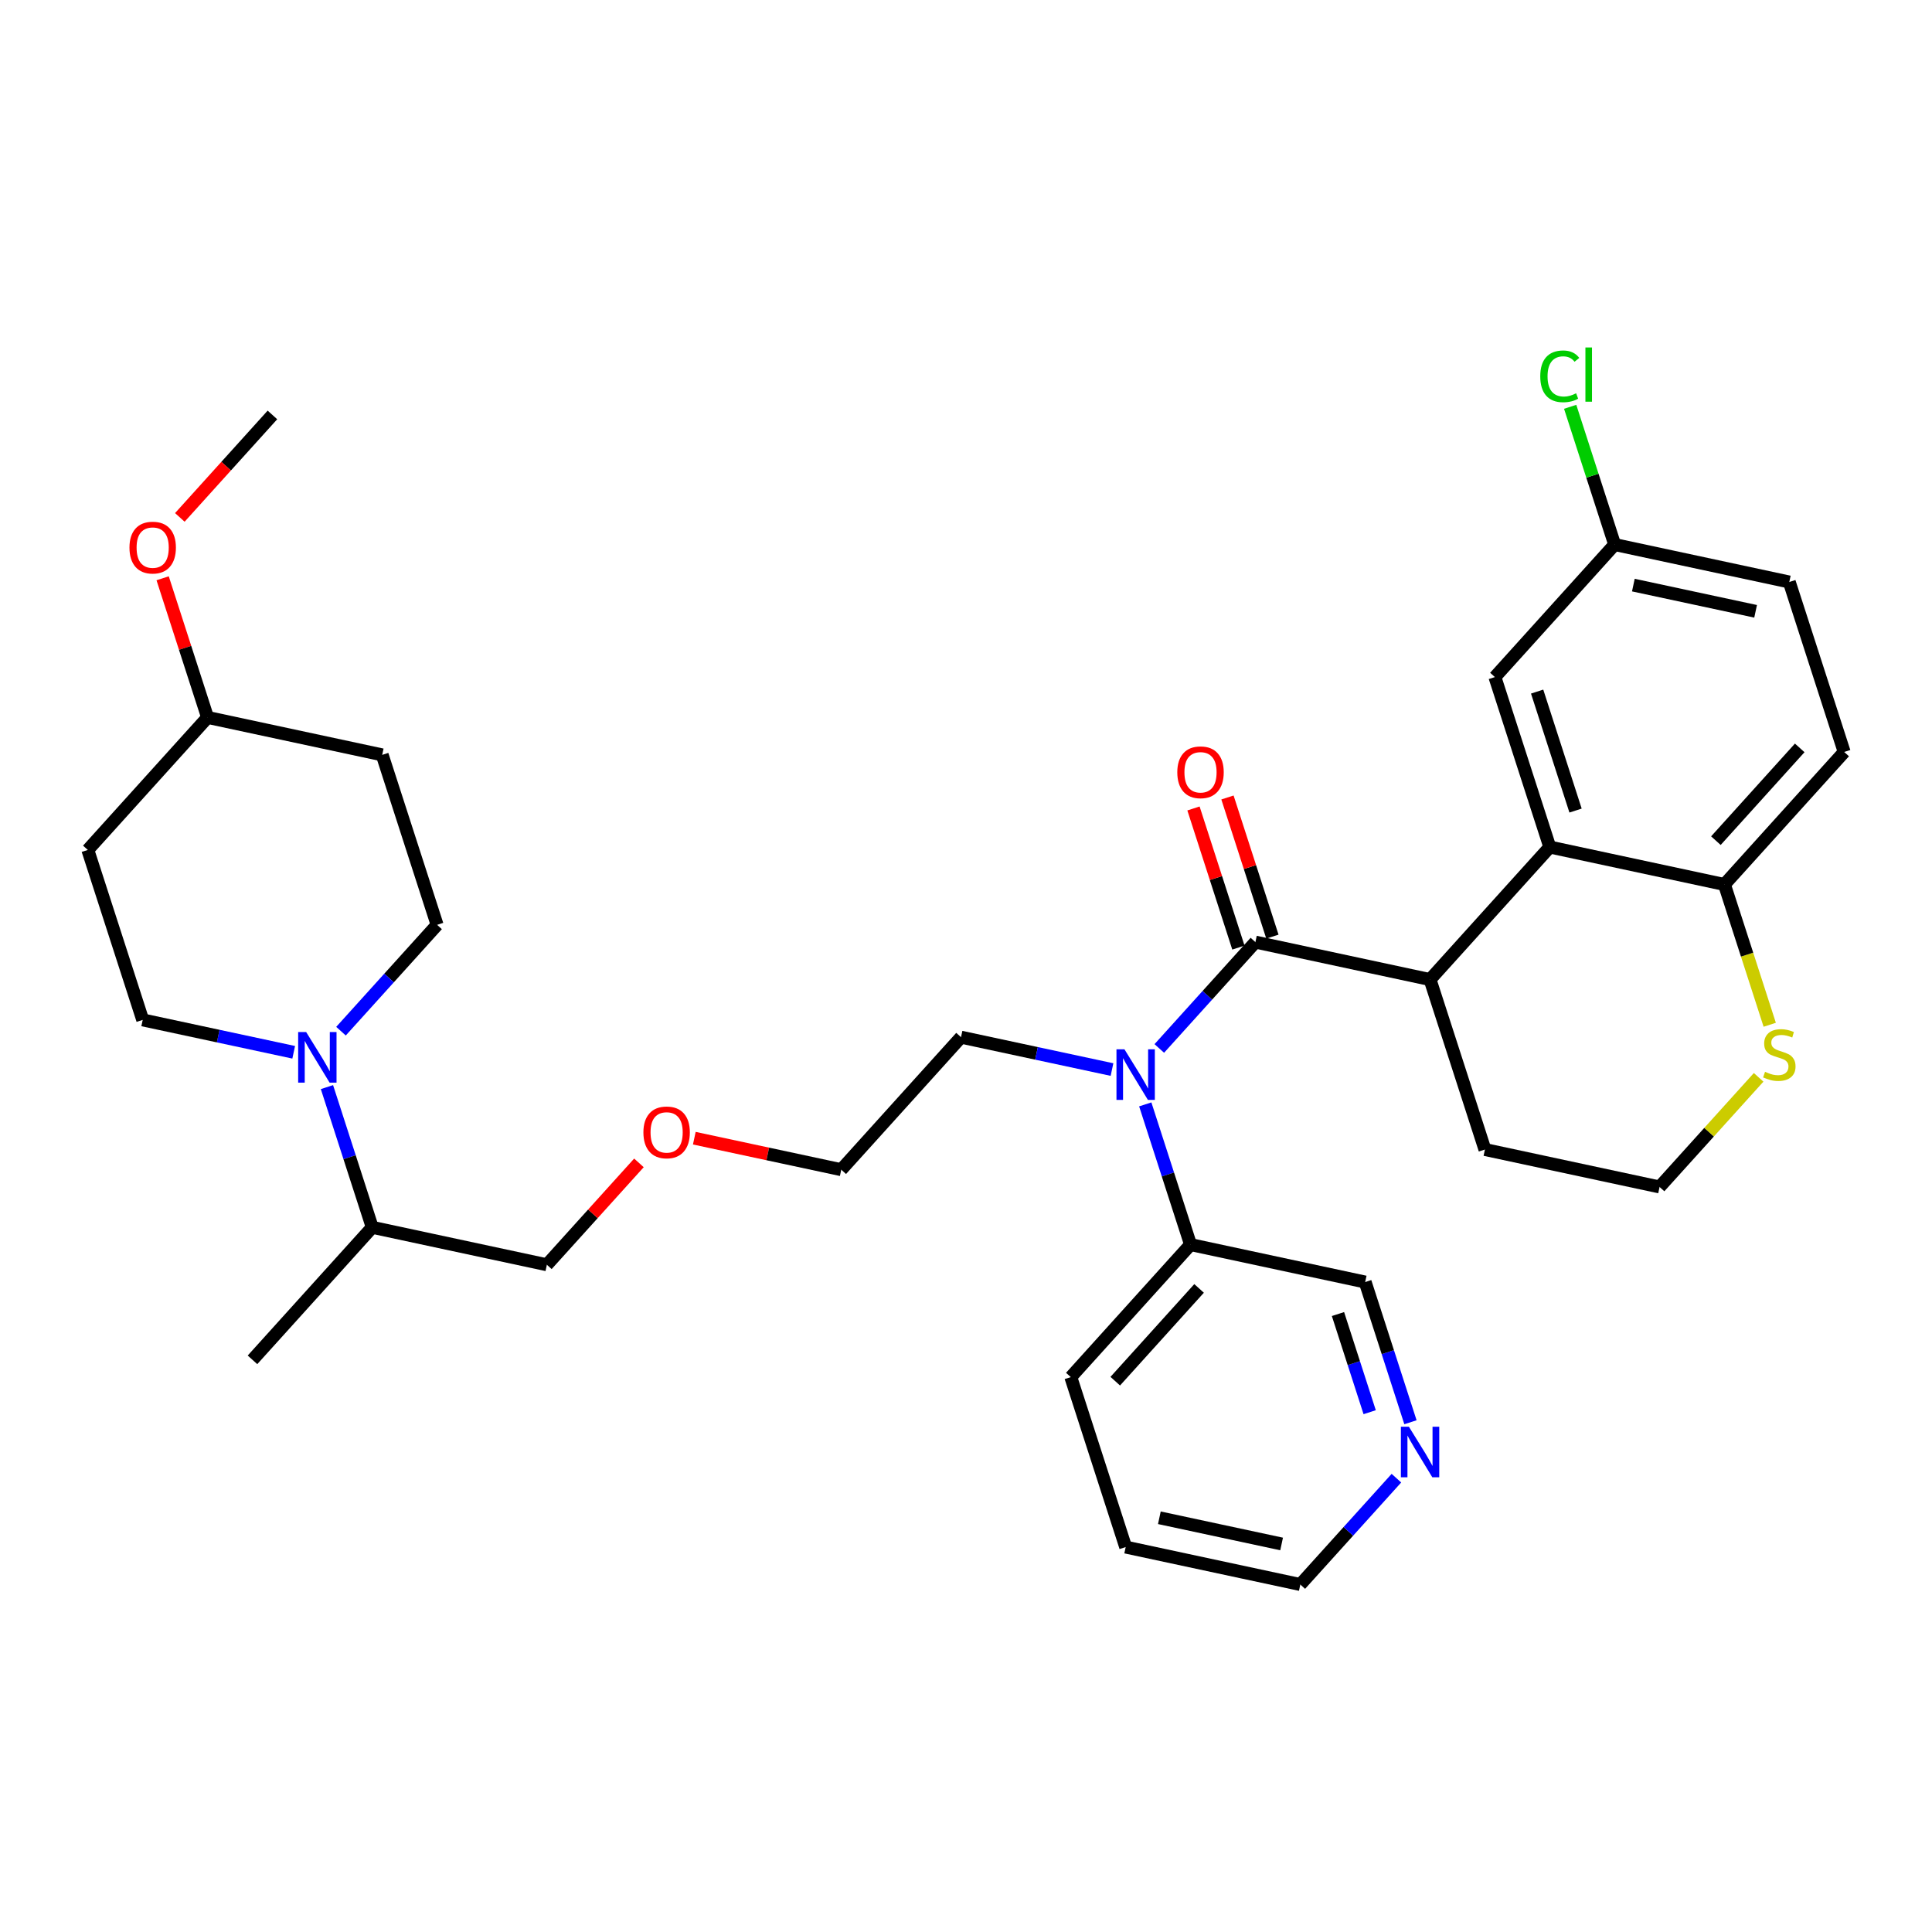 <?xml version='1.0' encoding='iso-8859-1'?>
<svg version='1.1' baseProfile='full'
              xmlns='http://www.w3.org/2000/svg'
                      xmlns:rdkit='http://www.rdkit.org/xml'
                      xmlns:xlink='http://www.w3.org/1999/xlink'
                  xml:space='preserve'
width='300px' height='300px' viewBox='0 0 300 300'>
<!-- END OF HEADER -->
<rect style='opacity:1.0;fill:#FFFFFF;stroke:none' width='300' height='300' x='0' y='0'> </rect>
<rect style='opacity:1.0;fill:#FFFFFF;stroke:none' width='300' height='300' x='0' y='0'> </rect>
<path class='bond-0 atom-0 atom-1' d='M 42.303,64.431 L 35.113,72.387' style='fill:none;fill-rule:evenodd;stroke:#000000;stroke-width:2.0px;stroke-linecap:butt;stroke-linejoin:miter;stroke-opacity:1' />
<path class='bond-0 atom-0 atom-1' d='M 35.113,72.387 L 27.924,80.343' style='fill:none;fill-rule:evenodd;stroke:#FF0000;stroke-width:2.0px;stroke-linecap:butt;stroke-linejoin:miter;stroke-opacity:1' />
<path class='bond-1 atom-1 atom-2' d='M 25.254,89.795 L 28.743,100.598' style='fill:none;fill-rule:evenodd;stroke:#FF0000;stroke-width:2.0px;stroke-linecap:butt;stroke-linejoin:miter;stroke-opacity:1' />
<path class='bond-1 atom-1 atom-2' d='M 28.743,100.598 L 32.231,111.401' style='fill:none;fill-rule:evenodd;stroke:#000000;stroke-width:2.0px;stroke-linecap:butt;stroke-linejoin:miter;stroke-opacity:1' />
<path class='bond-2 atom-2 atom-3' d='M 32.231,111.401 L 59.349,117.215' style='fill:none;fill-rule:evenodd;stroke:#000000;stroke-width:2.0px;stroke-linecap:butt;stroke-linejoin:miter;stroke-opacity:1' />
<path class='bond-33 atom-33 atom-2' d='M 13.636,131.978 L 32.231,111.401' style='fill:none;fill-rule:evenodd;stroke:#000000;stroke-width:2.0px;stroke-linecap:butt;stroke-linejoin:miter;stroke-opacity:1' />
<path class='bond-3 atom-3 atom-4' d='M 59.349,117.215 L 67.872,143.608' style='fill:none;fill-rule:evenodd;stroke:#000000;stroke-width:2.0px;stroke-linecap:butt;stroke-linejoin:miter;stroke-opacity:1' />
<path class='bond-4 atom-4 atom-5' d='M 67.872,143.608 L 60.411,151.865' style='fill:none;fill-rule:evenodd;stroke:#000000;stroke-width:2.0px;stroke-linecap:butt;stroke-linejoin:miter;stroke-opacity:1' />
<path class='bond-4 atom-4 atom-5' d='M 60.411,151.865 L 52.949,160.121' style='fill:none;fill-rule:evenodd;stroke:#0000FF;stroke-width:2.0px;stroke-linecap:butt;stroke-linejoin:miter;stroke-opacity:1' />
<path class='bond-5 atom-5 atom-6' d='M 50.769,168.806 L 54.285,179.691' style='fill:none;fill-rule:evenodd;stroke:#0000FF;stroke-width:2.0px;stroke-linecap:butt;stroke-linejoin:miter;stroke-opacity:1' />
<path class='bond-5 atom-5 atom-6' d='M 54.285,179.691 L 57.8,190.577' style='fill:none;fill-rule:evenodd;stroke:#000000;stroke-width:2.0px;stroke-linecap:butt;stroke-linejoin:miter;stroke-opacity:1' />
<path class='bond-31 atom-5 atom-32' d='M 45.605,163.398 L 33.882,160.884' style='fill:none;fill-rule:evenodd;stroke:#0000FF;stroke-width:2.0px;stroke-linecap:butt;stroke-linejoin:miter;stroke-opacity:1' />
<path class='bond-31 atom-5 atom-32' d='M 33.882,160.884 L 22.159,158.37' style='fill:none;fill-rule:evenodd;stroke:#000000;stroke-width:2.0px;stroke-linecap:butt;stroke-linejoin:miter;stroke-opacity:1' />
<path class='bond-6 atom-6 atom-7' d='M 57.8,190.577 L 39.206,211.155' style='fill:none;fill-rule:evenodd;stroke:#000000;stroke-width:2.0px;stroke-linecap:butt;stroke-linejoin:miter;stroke-opacity:1' />
<path class='bond-7 atom-6 atom-8' d='M 57.8,190.577 L 84.918,196.392' style='fill:none;fill-rule:evenodd;stroke:#000000;stroke-width:2.0px;stroke-linecap:butt;stroke-linejoin:miter;stroke-opacity:1' />
<path class='bond-8 atom-8 atom-9' d='M 84.918,196.392 L 92.066,188.482' style='fill:none;fill-rule:evenodd;stroke:#000000;stroke-width:2.0px;stroke-linecap:butt;stroke-linejoin:miter;stroke-opacity:1' />
<path class='bond-8 atom-8 atom-9' d='M 92.066,188.482 L 99.214,180.572' style='fill:none;fill-rule:evenodd;stroke:#FF0000;stroke-width:2.0px;stroke-linecap:butt;stroke-linejoin:miter;stroke-opacity:1' />
<path class='bond-9 atom-9 atom-10' d='M 107.812,176.737 L 119.221,179.183' style='fill:none;fill-rule:evenodd;stroke:#FF0000;stroke-width:2.0px;stroke-linecap:butt;stroke-linejoin:miter;stroke-opacity:1' />
<path class='bond-9 atom-9 atom-10' d='M 119.221,179.183 L 130.631,181.63' style='fill:none;fill-rule:evenodd;stroke:#000000;stroke-width:2.0px;stroke-linecap:butt;stroke-linejoin:miter;stroke-opacity:1' />
<path class='bond-10 atom-10 atom-11' d='M 130.631,181.63 L 149.226,161.052' style='fill:none;fill-rule:evenodd;stroke:#000000;stroke-width:2.0px;stroke-linecap:butt;stroke-linejoin:miter;stroke-opacity:1' />
<path class='bond-11 atom-11 atom-12' d='M 149.226,161.052 L 160.949,163.566' style='fill:none;fill-rule:evenodd;stroke:#000000;stroke-width:2.0px;stroke-linecap:butt;stroke-linejoin:miter;stroke-opacity:1' />
<path class='bond-11 atom-11 atom-12' d='M 160.949,163.566 L 172.671,166.08' style='fill:none;fill-rule:evenodd;stroke:#0000FF;stroke-width:2.0px;stroke-linecap:butt;stroke-linejoin:miter;stroke-opacity:1' />
<path class='bond-12 atom-12 atom-13' d='M 180.016,162.804 L 187.477,154.547' style='fill:none;fill-rule:evenodd;stroke:#0000FF;stroke-width:2.0px;stroke-linecap:butt;stroke-linejoin:miter;stroke-opacity:1' />
<path class='bond-12 atom-12 atom-13' d='M 187.477,154.547 L 194.938,146.29' style='fill:none;fill-rule:evenodd;stroke:#000000;stroke-width:2.0px;stroke-linecap:butt;stroke-linejoin:miter;stroke-opacity:1' />
<path class='bond-25 atom-12 atom-26' d='M 177.836,171.488 L 181.351,182.374' style='fill:none;fill-rule:evenodd;stroke:#0000FF;stroke-width:2.0px;stroke-linecap:butt;stroke-linejoin:miter;stroke-opacity:1' />
<path class='bond-25 atom-12 atom-26' d='M 181.351,182.374 L 184.867,193.26' style='fill:none;fill-rule:evenodd;stroke:#000000;stroke-width:2.0px;stroke-linecap:butt;stroke-linejoin:miter;stroke-opacity:1' />
<path class='bond-13 atom-13 atom-14' d='M 197.578,145.438 L 194.089,134.635' style='fill:none;fill-rule:evenodd;stroke:#000000;stroke-width:2.0px;stroke-linecap:butt;stroke-linejoin:miter;stroke-opacity:1' />
<path class='bond-13 atom-13 atom-14' d='M 194.089,134.635 L 190.6,123.833' style='fill:none;fill-rule:evenodd;stroke:#FF0000;stroke-width:2.0px;stroke-linecap:butt;stroke-linejoin:miter;stroke-opacity:1' />
<path class='bond-13 atom-13 atom-14' d='M 192.299,147.142 L 188.811,136.34' style='fill:none;fill-rule:evenodd;stroke:#000000;stroke-width:2.0px;stroke-linecap:butt;stroke-linejoin:miter;stroke-opacity:1' />
<path class='bond-13 atom-13 atom-14' d='M 188.811,136.34 L 185.322,125.537' style='fill:none;fill-rule:evenodd;stroke:#FF0000;stroke-width:2.0px;stroke-linecap:butt;stroke-linejoin:miter;stroke-opacity:1' />
<path class='bond-14 atom-13 atom-15' d='M 194.938,146.29 L 222.056,152.105' style='fill:none;fill-rule:evenodd;stroke:#000000;stroke-width:2.0px;stroke-linecap:butt;stroke-linejoin:miter;stroke-opacity:1' />
<path class='bond-15 atom-15 atom-16' d='M 222.056,152.105 L 230.579,178.497' style='fill:none;fill-rule:evenodd;stroke:#000000;stroke-width:2.0px;stroke-linecap:butt;stroke-linejoin:miter;stroke-opacity:1' />
<path class='bond-34 atom-25 atom-15' d='M 240.651,131.528 L 222.056,152.105' style='fill:none;fill-rule:evenodd;stroke:#000000;stroke-width:2.0px;stroke-linecap:butt;stroke-linejoin:miter;stroke-opacity:1' />
<path class='bond-16 atom-16 atom-17' d='M 230.579,178.497 L 257.697,184.312' style='fill:none;fill-rule:evenodd;stroke:#000000;stroke-width:2.0px;stroke-linecap:butt;stroke-linejoin:miter;stroke-opacity:1' />
<path class='bond-17 atom-17 atom-18' d='M 257.697,184.312 L 265.389,175.801' style='fill:none;fill-rule:evenodd;stroke:#000000;stroke-width:2.0px;stroke-linecap:butt;stroke-linejoin:miter;stroke-opacity:1' />
<path class='bond-17 atom-17 atom-18' d='M 265.389,175.801 L 273.08,167.289' style='fill:none;fill-rule:evenodd;stroke:#CCCC00;stroke-width:2.0px;stroke-linecap:butt;stroke-linejoin:miter;stroke-opacity:1' />
<path class='bond-18 atom-18 atom-19' d='M 274.803,159.125 L 271.286,148.234' style='fill:none;fill-rule:evenodd;stroke:#CCCC00;stroke-width:2.0px;stroke-linecap:butt;stroke-linejoin:miter;stroke-opacity:1' />
<path class='bond-18 atom-18 atom-19' d='M 271.286,148.234 L 267.769,137.343' style='fill:none;fill-rule:evenodd;stroke:#000000;stroke-width:2.0px;stroke-linecap:butt;stroke-linejoin:miter;stroke-opacity:1' />
<path class='bond-19 atom-19 atom-20' d='M 267.769,137.343 L 286.364,116.765' style='fill:none;fill-rule:evenodd;stroke:#000000;stroke-width:2.0px;stroke-linecap:butt;stroke-linejoin:miter;stroke-opacity:1' />
<path class='bond-19 atom-19 atom-20' d='M 266.443,130.537 L 279.459,116.133' style='fill:none;fill-rule:evenodd;stroke:#000000;stroke-width:2.0px;stroke-linecap:butt;stroke-linejoin:miter;stroke-opacity:1' />
<path class='bond-36 atom-25 atom-19' d='M 240.651,131.528 L 267.769,137.343' style='fill:none;fill-rule:evenodd;stroke:#000000;stroke-width:2.0px;stroke-linecap:butt;stroke-linejoin:miter;stroke-opacity:1' />
<path class='bond-20 atom-20 atom-21' d='M 286.364,116.765 L 277.841,90.373' style='fill:none;fill-rule:evenodd;stroke:#000000;stroke-width:2.0px;stroke-linecap:butt;stroke-linejoin:miter;stroke-opacity:1' />
<path class='bond-21 atom-21 atom-22' d='M 277.841,90.373 L 250.723,84.558' style='fill:none;fill-rule:evenodd;stroke:#000000;stroke-width:2.0px;stroke-linecap:butt;stroke-linejoin:miter;stroke-opacity:1' />
<path class='bond-21 atom-21 atom-22' d='M 272.61,94.924 L 253.627,90.854' style='fill:none;fill-rule:evenodd;stroke:#000000;stroke-width:2.0px;stroke-linecap:butt;stroke-linejoin:miter;stroke-opacity:1' />
<path class='bond-22 atom-22 atom-23' d='M 250.723,84.558 L 247.269,73.864' style='fill:none;fill-rule:evenodd;stroke:#000000;stroke-width:2.0px;stroke-linecap:butt;stroke-linejoin:miter;stroke-opacity:1' />
<path class='bond-22 atom-22 atom-23' d='M 247.269,73.864 L 243.815,63.169' style='fill:none;fill-rule:evenodd;stroke:#00CC00;stroke-width:2.0px;stroke-linecap:butt;stroke-linejoin:miter;stroke-opacity:1' />
<path class='bond-23 atom-22 atom-24' d='M 250.723,84.558 L 232.128,105.136' style='fill:none;fill-rule:evenodd;stroke:#000000;stroke-width:2.0px;stroke-linecap:butt;stroke-linejoin:miter;stroke-opacity:1' />
<path class='bond-24 atom-24 atom-25' d='M 232.128,105.136 L 240.651,131.528' style='fill:none;fill-rule:evenodd;stroke:#000000;stroke-width:2.0px;stroke-linecap:butt;stroke-linejoin:miter;stroke-opacity:1' />
<path class='bond-24 atom-24 atom-25' d='M 238.685,107.39 L 244.651,125.864' style='fill:none;fill-rule:evenodd;stroke:#000000;stroke-width:2.0px;stroke-linecap:butt;stroke-linejoin:miter;stroke-opacity:1' />
<path class='bond-26 atom-26 atom-27' d='M 184.867,193.26 L 166.272,213.837' style='fill:none;fill-rule:evenodd;stroke:#000000;stroke-width:2.0px;stroke-linecap:butt;stroke-linejoin:miter;stroke-opacity:1' />
<path class='bond-26 atom-26 atom-27' d='M 186.193,200.065 L 173.176,214.469' style='fill:none;fill-rule:evenodd;stroke:#000000;stroke-width:2.0px;stroke-linecap:butt;stroke-linejoin:miter;stroke-opacity:1' />
<path class='bond-35 atom-31 atom-26' d='M 211.984,199.075 L 184.867,193.26' style='fill:none;fill-rule:evenodd;stroke:#000000;stroke-width:2.0px;stroke-linecap:butt;stroke-linejoin:miter;stroke-opacity:1' />
<path class='bond-27 atom-27 atom-28' d='M 166.272,213.837 L 174.795,240.229' style='fill:none;fill-rule:evenodd;stroke:#000000;stroke-width:2.0px;stroke-linecap:butt;stroke-linejoin:miter;stroke-opacity:1' />
<path class='bond-28 atom-28 atom-29' d='M 174.795,240.229 L 201.913,246.044' style='fill:none;fill-rule:evenodd;stroke:#000000;stroke-width:2.0px;stroke-linecap:butt;stroke-linejoin:miter;stroke-opacity:1' />
<path class='bond-28 atom-28 atom-29' d='M 180.025,235.678 L 199.008,239.748' style='fill:none;fill-rule:evenodd;stroke:#000000;stroke-width:2.0px;stroke-linecap:butt;stroke-linejoin:miter;stroke-opacity:1' />
<path class='bond-29 atom-29 atom-30' d='M 201.913,246.044 L 209.374,237.787' style='fill:none;fill-rule:evenodd;stroke:#000000;stroke-width:2.0px;stroke-linecap:butt;stroke-linejoin:miter;stroke-opacity:1' />
<path class='bond-29 atom-29 atom-30' d='M 209.374,237.787 L 216.835,229.53' style='fill:none;fill-rule:evenodd;stroke:#0000FF;stroke-width:2.0px;stroke-linecap:butt;stroke-linejoin:miter;stroke-opacity:1' />
<path class='bond-30 atom-30 atom-31' d='M 219.015,220.846 L 215.5,209.96' style='fill:none;fill-rule:evenodd;stroke:#0000FF;stroke-width:2.0px;stroke-linecap:butt;stroke-linejoin:miter;stroke-opacity:1' />
<path class='bond-30 atom-30 atom-31' d='M 215.5,209.96 L 211.984,199.075' style='fill:none;fill-rule:evenodd;stroke:#000000;stroke-width:2.0px;stroke-linecap:butt;stroke-linejoin:miter;stroke-opacity:1' />
<path class='bond-30 atom-30 atom-31' d='M 212.682,219.285 L 210.221,211.665' style='fill:none;fill-rule:evenodd;stroke:#0000FF;stroke-width:2.0px;stroke-linecap:butt;stroke-linejoin:miter;stroke-opacity:1' />
<path class='bond-30 atom-30 atom-31' d='M 210.221,211.665 L 207.761,204.045' style='fill:none;fill-rule:evenodd;stroke:#000000;stroke-width:2.0px;stroke-linecap:butt;stroke-linejoin:miter;stroke-opacity:1' />
<path class='bond-32 atom-32 atom-33' d='M 22.159,158.37 L 13.636,131.978' style='fill:none;fill-rule:evenodd;stroke:#000000;stroke-width:2.0px;stroke-linecap:butt;stroke-linejoin:miter;stroke-opacity:1' />
<path  class='atom-1' d='M 20.103 85.031
Q 20.103 83.145, 21.035 82.091
Q 21.966 81.037, 23.708 81.037
Q 25.45 81.037, 26.382 82.091
Q 27.314 83.145, 27.314 85.031
Q 27.314 86.939, 26.371 88.026
Q 25.428 89.102, 23.708 89.102
Q 21.977 89.102, 21.035 88.026
Q 20.103 86.95, 20.103 85.031
M 23.708 88.214
Q 24.906 88.214, 25.55 87.416
Q 26.204 86.606, 26.204 85.031
Q 26.204 83.489, 25.55 82.712
Q 24.906 81.924, 23.708 81.924
Q 22.51 81.924, 21.855 82.701
Q 21.212 83.477, 21.212 85.031
Q 21.212 86.617, 21.855 87.416
Q 22.51 88.214, 23.708 88.214
' fill='#FF0000'/>
<path  class='atom-5' d='M 47.541 160.258
L 50.115 164.418
Q 50.37 164.828, 50.781 165.572
Q 51.191 166.315, 51.213 166.359
L 51.213 160.258
L 52.256 160.258
L 52.256 168.112
L 51.18 168.112
L 48.417 163.564
Q 48.096 163.031, 47.752 162.421
Q 47.419 161.811, 47.319 161.622
L 47.319 168.112
L 46.299 168.112
L 46.299 160.258
L 47.541 160.258
' fill='#0000FF'/>
<path  class='atom-9' d='M 99.907 175.837
Q 99.907 173.951, 100.839 172.897
Q 101.771 171.843, 103.513 171.843
Q 105.255 171.843, 106.187 172.897
Q 107.118 173.951, 107.118 175.837
Q 107.118 177.745, 106.175 178.832
Q 105.233 179.908, 103.513 179.908
Q 101.782 179.908, 100.839 178.832
Q 99.907 177.756, 99.907 175.837
M 103.513 179.021
Q 104.711 179.021, 105.355 178.222
Q 106.009 177.412, 106.009 175.837
Q 106.009 174.295, 105.355 173.518
Q 104.711 172.731, 103.513 172.731
Q 102.315 172.731, 101.66 173.507
Q 101.017 174.284, 101.017 175.837
Q 101.017 177.423, 101.66 178.222
Q 102.315 179.021, 103.513 179.021
' fill='#FF0000'/>
<path  class='atom-12' d='M 174.607 162.94
L 177.181 167.1
Q 177.436 167.511, 177.847 168.254
Q 178.257 168.997, 178.279 169.042
L 178.279 162.94
L 179.322 162.94
L 179.322 170.795
L 178.246 170.795
L 175.484 166.246
Q 175.162 165.714, 174.818 165.104
Q 174.485 164.493, 174.385 164.305
L 174.385 170.795
L 173.365 170.795
L 173.365 162.94
L 174.607 162.94
' fill='#0000FF'/>
<path  class='atom-14' d='M 182.81 119.92
Q 182.81 118.034, 183.742 116.98
Q 184.674 115.926, 186.415 115.926
Q 188.157 115.926, 189.089 116.98
Q 190.021 118.034, 190.021 119.92
Q 190.021 121.828, 189.078 122.915
Q 188.135 123.991, 186.415 123.991
Q 184.685 123.991, 183.742 122.915
Q 182.81 121.839, 182.81 119.92
M 186.415 123.104
Q 187.613 123.104, 188.257 122.305
Q 188.911 121.495, 188.911 119.92
Q 188.911 118.378, 188.257 117.601
Q 187.613 116.814, 186.415 116.814
Q 185.217 116.814, 184.563 117.59
Q 183.919 118.367, 183.919 119.92
Q 183.919 121.506, 184.563 122.305
Q 185.217 123.104, 186.415 123.104
' fill='#FF0000'/>
<path  class='atom-18' d='M 274.073 166.431
Q 274.162 166.464, 274.528 166.619
Q 274.894 166.775, 275.293 166.874
Q 275.704 166.963, 276.103 166.963
Q 276.847 166.963, 277.279 166.608
Q 277.712 166.242, 277.712 165.61
Q 277.712 165.177, 277.49 164.911
Q 277.279 164.645, 276.946 164.5
Q 276.614 164.356, 276.059 164.19
Q 275.36 163.979, 274.938 163.779
Q 274.528 163.58, 274.228 163.158
Q 273.94 162.736, 273.94 162.026
Q 273.94 161.039, 274.606 160.429
Q 275.282 159.819, 276.614 159.819
Q 277.523 159.819, 278.555 160.251
L 278.3 161.106
Q 277.357 160.717, 276.647 160.717
Q 275.881 160.717, 275.46 161.039
Q 275.038 161.35, 275.049 161.893
Q 275.049 162.315, 275.26 162.57
Q 275.482 162.825, 275.793 162.969
Q 276.114 163.114, 276.647 163.28
Q 277.357 163.502, 277.778 163.724
Q 278.2 163.946, 278.5 164.401
Q 278.81 164.844, 278.81 165.61
Q 278.81 166.697, 278.078 167.285
Q 277.357 167.862, 276.148 167.862
Q 275.449 167.862, 274.916 167.706
Q 274.395 167.562, 273.774 167.307
L 274.073 166.431
' fill='#CCCC00'/>
<path  class='atom-23' d='M 239.171 58.438
Q 239.171 56.485, 240.081 55.465
Q 241.002 54.433, 242.743 54.433
Q 244.363 54.433, 245.228 55.576
L 244.496 56.175
Q 243.864 55.343, 242.743 55.343
Q 241.556 55.343, 240.924 56.141
Q 240.303 56.929, 240.303 58.438
Q 240.303 59.991, 240.946 60.79
Q 241.601 61.588, 242.865 61.588
Q 243.731 61.588, 244.74 61.067
L 245.051 61.899
Q 244.64 62.165, 244.019 62.321
Q 243.398 62.476, 242.71 62.476
Q 241.002 62.476, 240.081 61.433
Q 239.171 60.39, 239.171 58.438
' fill='#00CC00'/>
<path  class='atom-23' d='M 246.182 53.956
L 247.203 53.956
L 247.203 62.376
L 246.182 62.376
L 246.182 53.956
' fill='#00CC00'/>
<path  class='atom-30' d='M 218.771 221.54
L 221.345 225.7
Q 221.6 226.11, 222.011 226.853
Q 222.421 227.597, 222.443 227.641
L 222.443 221.54
L 223.486 221.54
L 223.486 229.394
L 222.41 229.394
L 219.648 224.846
Q 219.326 224.313, 218.982 223.703
Q 218.649 223.093, 218.549 222.904
L 218.549 229.394
L 217.529 229.394
L 217.529 221.54
L 218.771 221.54
' fill='#0000FF'/>
</svg>
